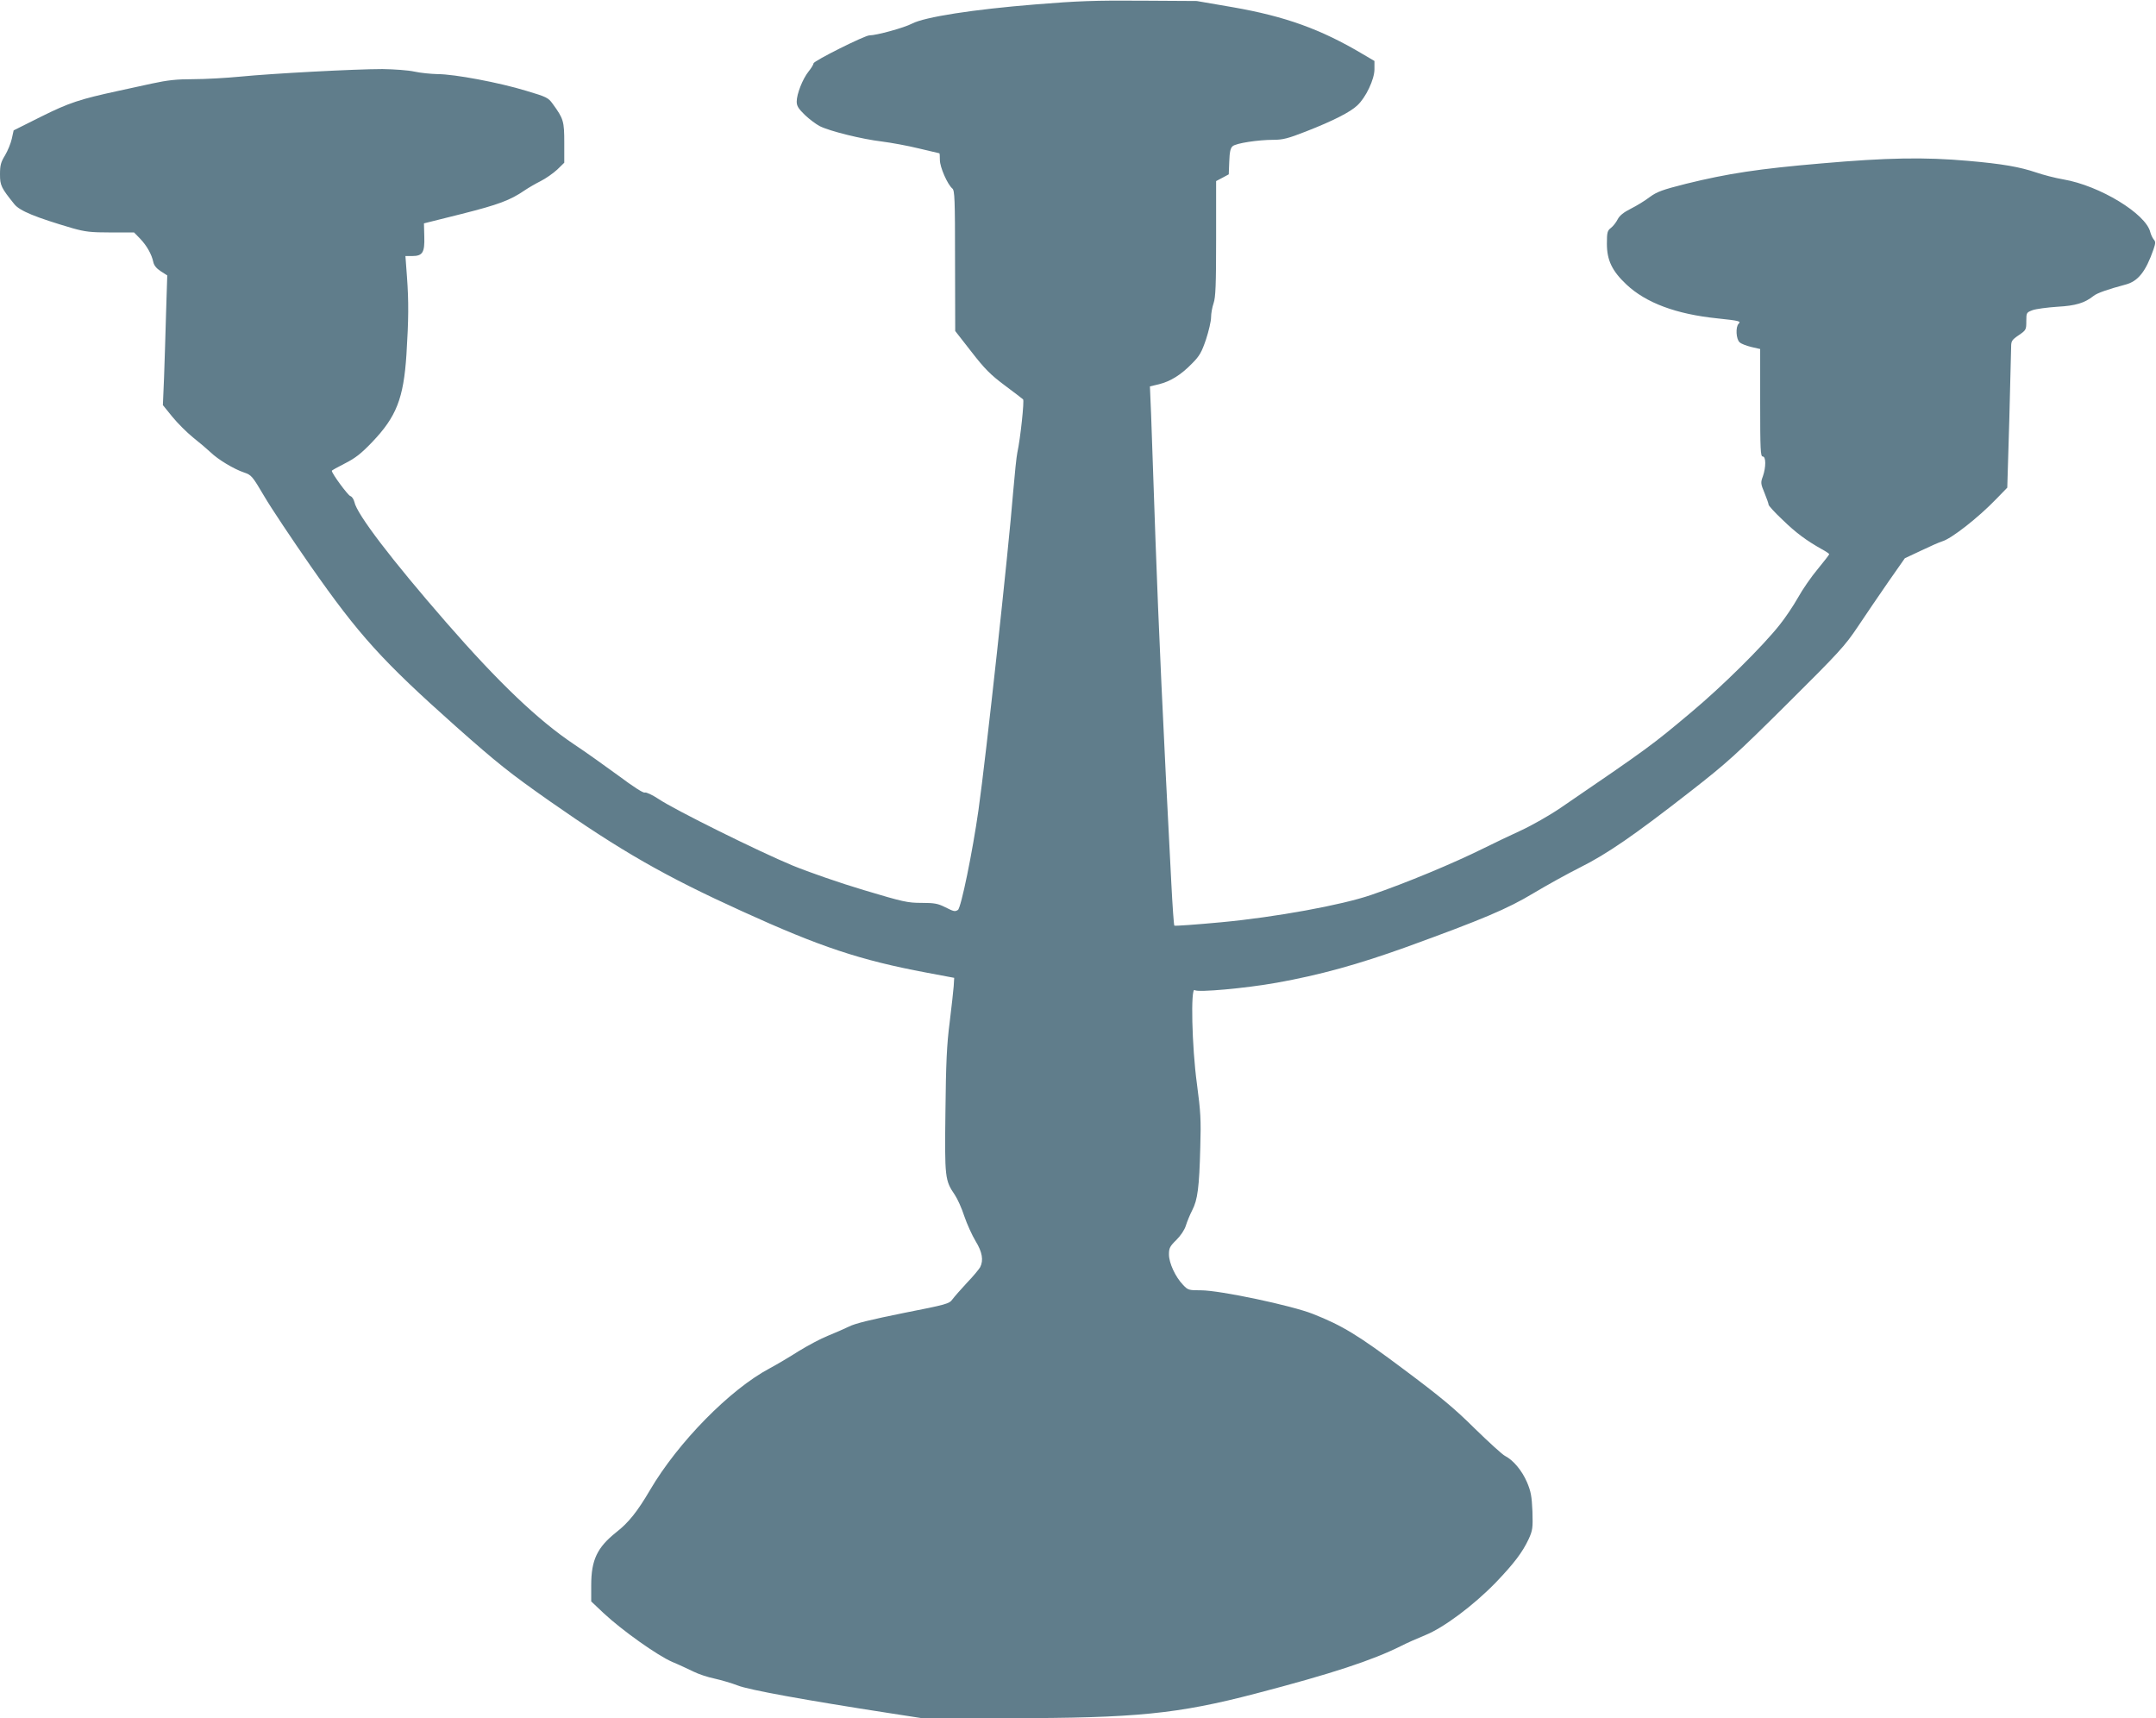 <?xml version="1.0" standalone="no"?>
<!DOCTYPE svg PUBLIC "-//W3C//DTD SVG 20010904//EN"
 "http://www.w3.org/TR/2001/REC-SVG-20010904/DTD/svg10.dtd">
<svg version="1.0" xmlns="http://www.w3.org/2000/svg"
 width="1280pt" height="1020pt" viewBox="0 0 1280 1020"
 preserveAspectRatio="xMidYMid meet">
<g transform="translate(0,1020) scale(0.1,-0.1)"
fill="#607d8b" stroke="none">
<path d="M6150 10174 c-374 -30 -660 -75 -735 -114 -47 -25 -212 -70 -253 -70
-26 1 -332 -152 -332 -166 0 -6 -13 -28 -30 -49 -35 -44 -70 -133 -70 -178 0
-26 10 -42 48 -79 26 -25 66 -55 89 -67 60 -30 250 -77 368 -91 55 -7 154 -25
219 -41 66 -16 121 -29 123 -29 2 0 3 -18 3 -40 0 -42 45 -145 74 -169 14 -12
16 -63 16 -430 l1 -416 96 -123 c79 -102 114 -137 197 -199 56 -42 105 -79
110 -84 8 -7 -16 -233 -34 -315 -5 -22 -16 -128 -25 -235 -27 -341 -161 -1572
-206 -1889 -35 -246 -103 -580 -122 -592 -18 -11 -23 -10 -77 17 -42 21 -63
25 -139 25 -83 0 -109 6 -343 76 -141 42 -328 107 -423 146 -200 83 -697 329
-794 394 -38 25 -74 42 -83 39 -9 -4 -69 35 -156 100 -78 57 -197 142 -265
187 -212 142 -446 365 -758 723 -324 372 -531 643 -545 715 -4 16 -14 32 -24
35 -15 5 -110 134 -110 150 0 3 35 22 78 44 61 31 95 57 162 127 143 150 186
258 203 519 13 209 14 313 3 463 l-9 122 40 0 c62 0 75 21 72 116 l-2 78 224
56 c218 55 288 81 374 140 22 15 65 40 95 55 30 15 74 46 98 68 l42 41 0 118
c0 128 -4 143 -69 232 -26 36 -36 41 -157 77 -160 49 -427 99 -525 99 -41 1
-103 7 -139 15 -36 8 -120 14 -190 15 -161 0 -652 -26 -845 -45 -82 -8 -207
-15 -278 -15 -100 0 -152 -6 -245 -26 -64 -14 -155 -34 -202 -44 -226 -49
-290 -70 -455 -152 l-164 -82 -11 -50 c-6 -27 -24 -71 -40 -98 -25 -41 -30
-59 -30 -113 0 -66 7 -80 85 -177 32 -40 125 -78 346 -143 75 -21 107 -25 226
-25 l139 0 36 -37 c40 -42 68 -92 78 -138 4 -20 18 -38 44 -55 l39 -25 -7
-220 c-3 -121 -9 -294 -12 -385 l-7 -165 56 -69 c30 -37 86 -93 123 -123 38
-30 85 -70 104 -88 44 -43 139 -100 199 -120 44 -15 49 -21 121 -143 41 -70
165 -255 274 -412 288 -412 426 -564 863 -953 246 -218 316 -274 555 -442 426
-298 684 -446 1144 -655 463 -211 700 -290 1094 -364 l165 -31 -3 -50 c-2 -28
-13 -124 -24 -215 -17 -131 -22 -241 -25 -527 -5 -397 -3 -410 56 -497 15 -22
41 -79 56 -126 16 -47 46 -113 67 -148 40 -65 48 -114 27 -155 -7 -12 -41 -54
-78 -92 -36 -39 -75 -83 -86 -98 -19 -27 -33 -31 -292 -82 -188 -38 -288 -62
-322 -80 -27 -13 -84 -38 -126 -55 -41 -16 -119 -58 -173 -91 -53 -34 -131
-80 -172 -102 -236 -125 -545 -440 -711 -723 -75 -128 -128 -194 -200 -250
-113 -90 -149 -164 -149 -314 l0 -97 73 -69 c109 -102 320 -252 408 -290 41
-17 98 -44 127 -58 28 -14 84 -33 124 -41 40 -9 102 -27 138 -41 64 -26 407
-88 899 -164 l194 -30 516 0 c753 0 1003 25 1466 146 452 118 692 197 864 283
31 16 96 45 143 64 109 44 286 176 419 313 109 114 158 179 195 258 23 51 25
65 22 163 -4 91 -9 118 -32 173 -30 70 -82 132 -131 157 -16 8 -97 82 -180
163 -121 120 -202 187 -420 350 -272 204 -366 261 -541 330 -126 50 -552 140
-664 140 -73 0 -77 1 -107 33 -45 47 -83 129 -83 180 0 37 5 48 44 86 26 26
48 59 56 84 7 23 24 65 38 92 32 62 42 134 48 375 5 163 2 210 -20 376 -30
219 -38 577 -13 556 17 -15 303 11 487 44 256 46 481 108 770 212 451 164 599
226 755 320 77 46 201 115 277 153 160 80 321 191 653 450 218 170 270 217
576 521 308 306 342 343 419 458 46 69 127 188 181 266 l98 140 98 46 c54 26
109 50 123 54 54 15 214 140 321 251 l66 68 12 400 c6 220 11 417 11 437 0 33
5 41 45 68 44 30 45 33 45 83 0 51 1 52 38 66 20 7 87 16 147 20 108 6 161 22
214 64 20 17 87 40 188 67 76 19 122 77 168 209 13 38 13 47 1 60 -7 9 -16 28
-20 43 -26 109 -300 276 -516 313 -48 8 -120 27 -161 41 -98 33 -198 51 -404
69 -259 23 -482 19 -870 -15 -375 -32 -557 -60 -805 -121 -142 -36 -172 -47
-216 -79 -27 -21 -78 -52 -112 -69 -42 -21 -67 -41 -78 -63 -9 -18 -27 -41
-40 -51 -21 -16 -24 -26 -24 -94 0 -98 31 -162 116 -242 116 -109 295 -176
539 -201 133 -14 142 -17 127 -32 -19 -19 -15 -92 6 -110 9 -9 41 -21 70 -28
l52 -12 0 -319 c0 -277 2 -319 15 -319 20 0 20 -63 1 -118 -14 -37 -13 -44 10
-99 13 -32 24 -63 24 -69 0 -6 37 -47 83 -90 78 -76 141 -123 234 -175 24 -13
43 -26 43 -29 0 -3 -31 -43 -68 -88 -38 -45 -91 -122 -117 -169 -27 -48 -76
-121 -109 -162 -102 -129 -343 -367 -526 -520 -231 -194 -249 -208 -775 -567
-66 -45 -172 -105 -235 -134 -63 -29 -164 -77 -224 -107 -173 -86 -460 -206
-666 -276 -174 -60 -568 -132 -889 -162 -150 -14 -276 -23 -279 -20 -3 3 -11
116 -18 253 -49 934 -76 1533 -94 2037 -11 319 -23 654 -26 745 l-7 166 54 13
c68 17 130 55 196 123 45 45 57 67 83 143 16 49 30 108 30 131 0 23 7 61 15
84 12 35 15 106 15 384 l0 341 38 20 37 20 3 76 c2 57 7 80 20 91 20 18 152
38 243 38 55 0 86 8 191 49 164 64 265 116 306 155 51 47 102 155 102 215 l0
49 -68 40 c-250 149 -463 225 -772 279 l-215 37 -330 2 c-273 2 -381 -2 -625
-22z"/>
</g>
</svg>
